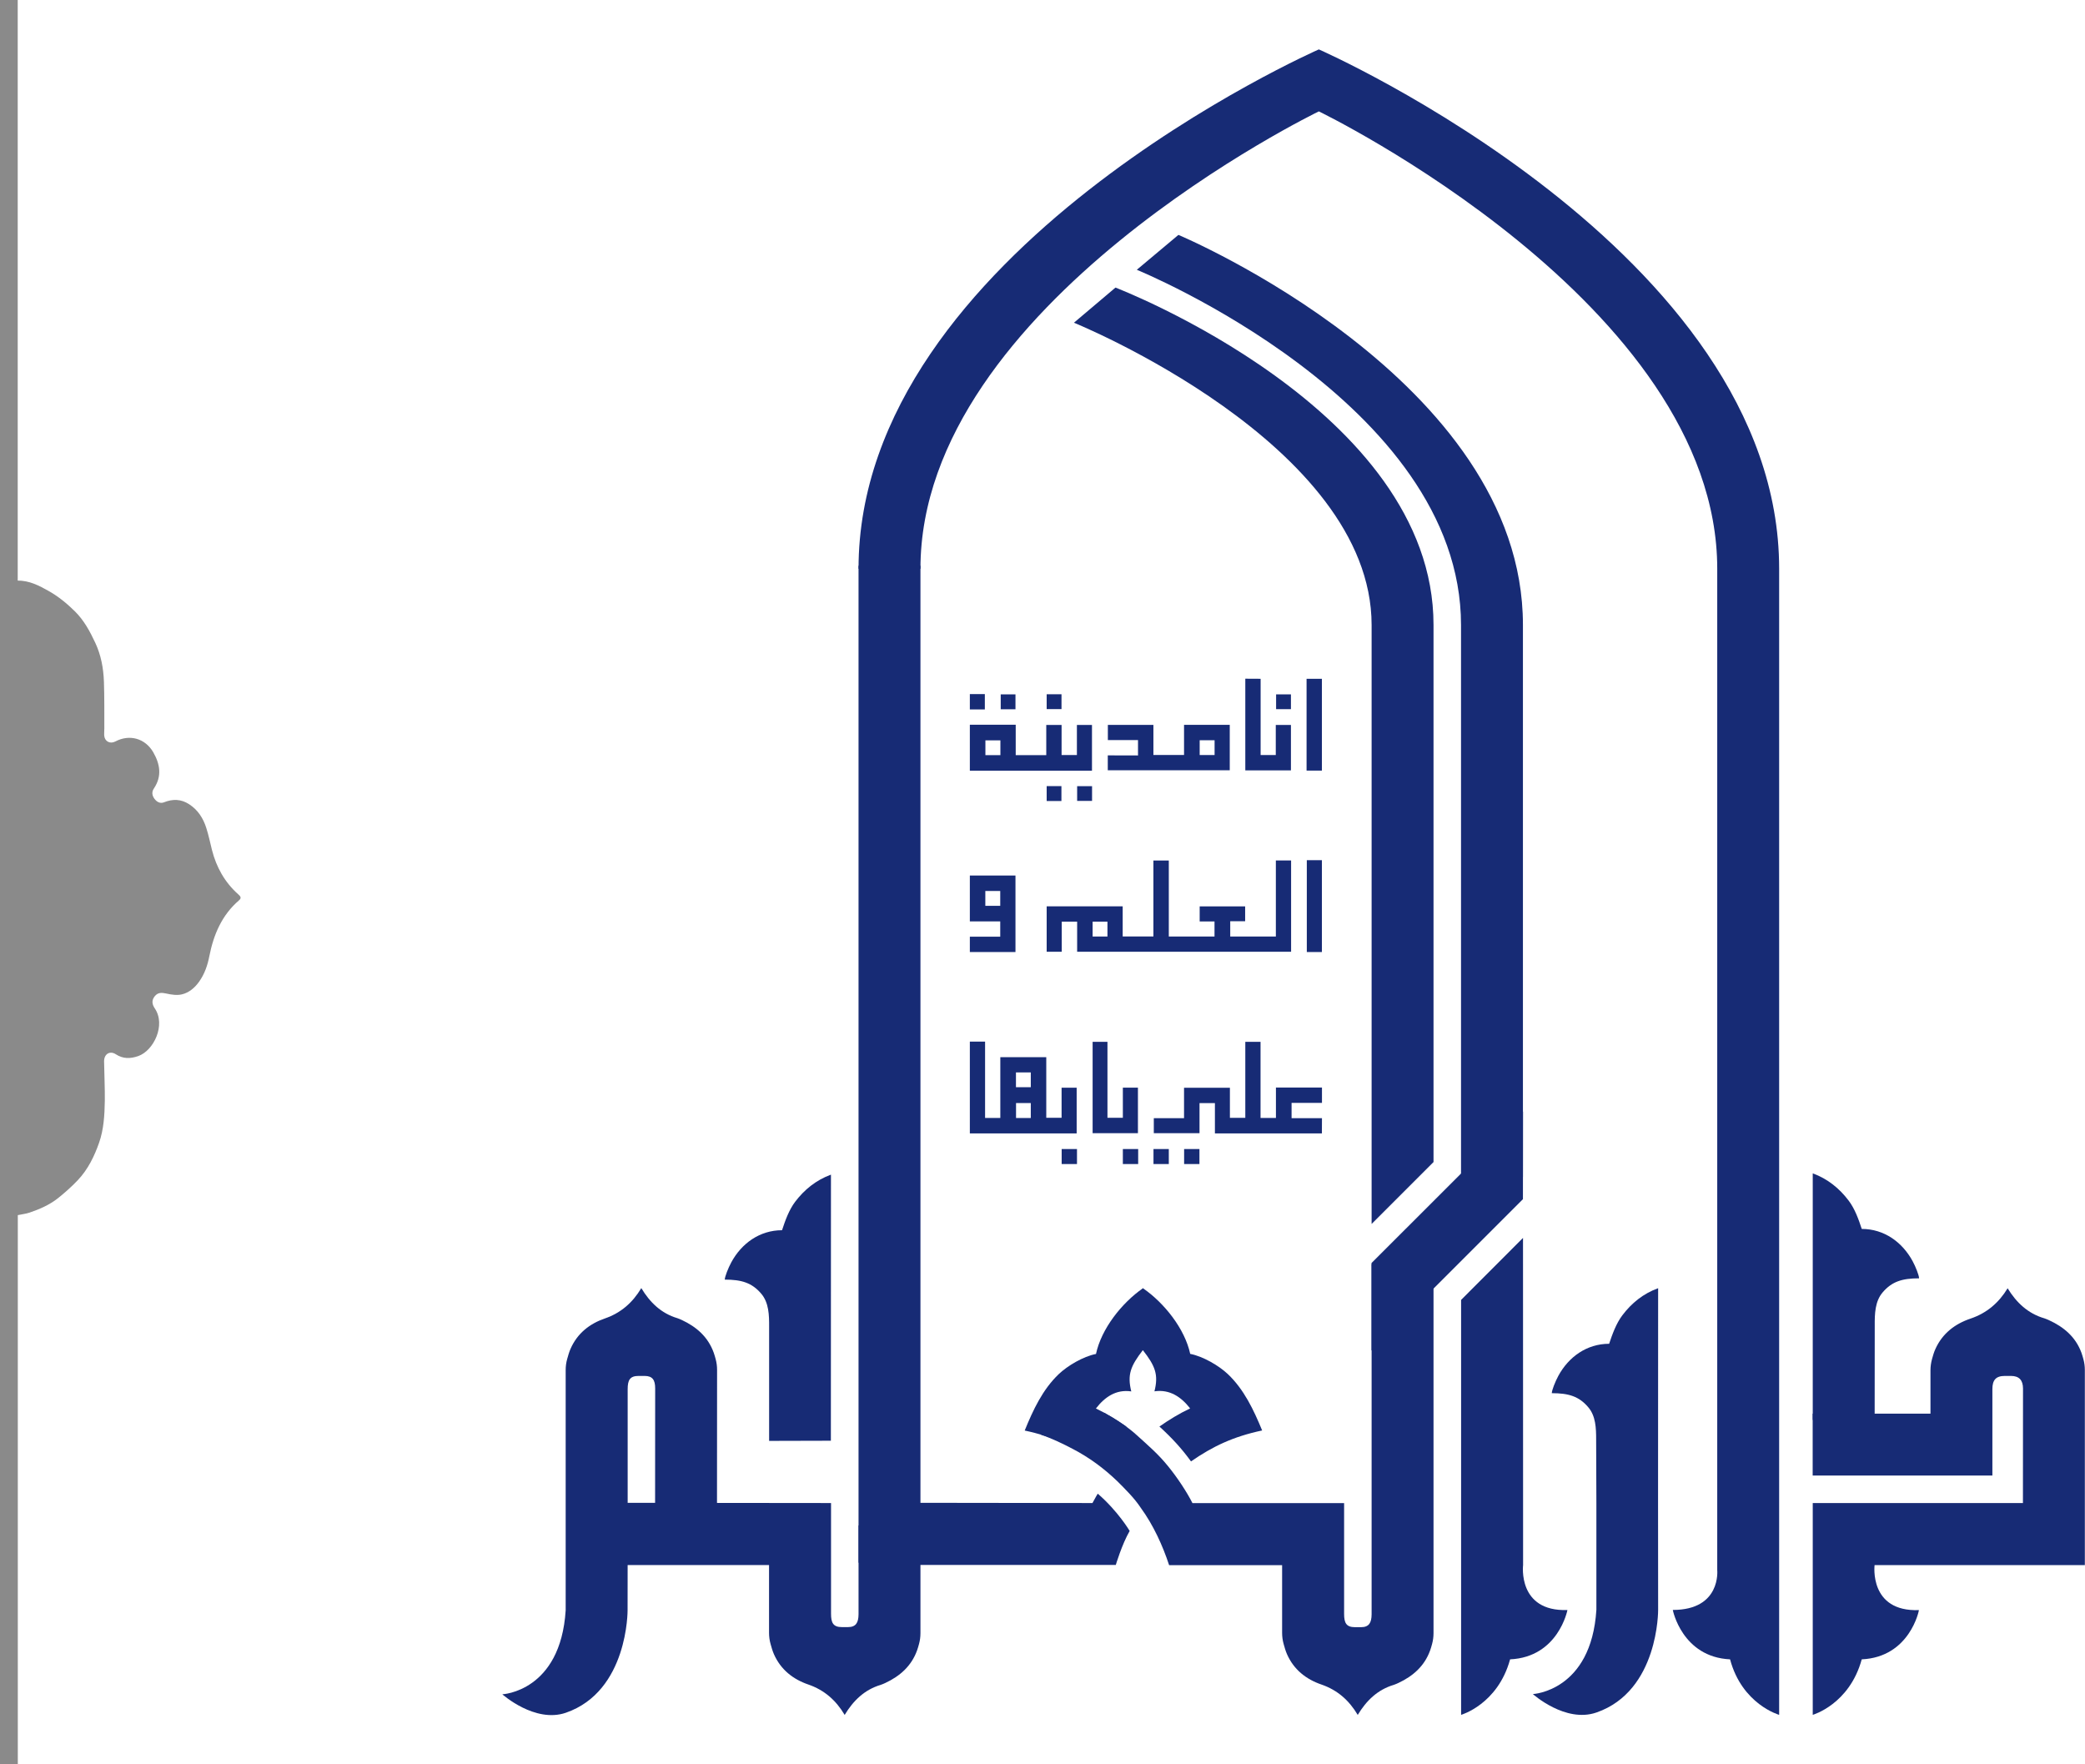<?xml version="1.0" encoding="utf-8"?>
<!-- Generator: Adobe Illustrator 25.0.0, SVG Export Plug-In . SVG Version: 6.00 Build 0)  -->
<svg version="1.1" id="Layer_1" xmlns="http://www.w3.org/2000/svg" xmlns:xlink="http://www.w3.org/1999/xlink" x="0px" y="0px"
	 viewBox="0 0 260 220" style="enable-background:new 0 0 260 220;" xml:space="preserve">
<style type="text/css">
	.st0{fill:#172B75;}
	.st1{fill:#8A8A8A;}
</style>
<path class="st0" d="M164.84,141.33c-4.43,0-8.87,0-13.34,0c0-1.27,0-2.51,0-3.78c-0.64,0-1.25,0-1.92,0c0,1.23,0,2.48,0,3.75
	c-1.92,0-3.79,0-5.7,0c0-0.6,0-1.21,0-1.87c1.24,0,2.49,0,3.77,0c0-1.29,0-2.52,0-3.79c1.92,0,3.8,0,5.72,0c0,1.24,0,2.47,0,3.75
	c0.64,0,1.25,0,1.92,0c0-3.14,0-6.3,0-9.48c0.65,0,1.25,0,1.9,0c0,3.15,0,6.3,0,9.49c0.66,0,1.27,0,1.92,0c0-1.25,0-2.48,0-3.79
	c1.94,0,3.84,0,5.74,0c0,0.64,0,1.27,0,1.91c-1.26,0-2.52,0-3.79,0c0,0.67,0,1.28,0,1.91c1.28,0,2.53,0,3.79,0
	C164.84,140.06,164.84,140.69,164.84,141.33z"/>
<path class="st0" d="M120.94,129.88c0.62,0,1.23,0,1.9,0c0,3.19,0,6.34,0,9.52c0.65,0,1.25,0,1.9,0c0-2.51,0-5.03,0-7.58
	c1.93,0,3.81,0,5.73,0c0,2.51,0,5.02,0,7.56c0.64,0,1.25,0,1.91,0c0-1.23,0-2.48,0-3.75c0.65,0,1.25,0,1.88,0c0,1.87,0,3.75,0,5.7
	c-4.43,0-8.88,0-13.32,0C120.94,137.51,120.94,133.7,120.94,129.88z M128.54,139.41c0-0.65,0-1.26,0-1.87c-0.64,0-1.25,0-1.84,0
	c0,0.64,0,1.25,0,1.87C127.33,139.41,127.91,139.41,128.54,139.41z M126.69,133.72c0,0.64,0,1.25,0,1.85c0.64,0,1.25,0,1.85,0
	c0-0.64,0-1.23,0-1.85C127.93,133.72,127.33,133.72,126.69,133.72z"/>
<path class="st0" d="M120.94,90.37c1.89,0,3.78,0,5.72,0c0,1.28,0,2.53,0,3.79c1.29,0,2.52,0,3.81,0c0-1.24,0-2.48,0-3.76
	c0.66,0,1.27,0,1.91,0c0,1.24,0,2.48,0,3.75c0.64,0,1.25,0,1.91,0c0-1.24,0-2.48,0-3.75c0.65,0,1.25,0,1.88,0c0,1.87,0,3.75,0,5.7
	c-5.07,0-10.15,0-15.23,0C120.94,94.19,120.94,92.28,120.94,90.37z M124.75,92.32c-0.62,0-1.24,0-1.87,0c0,0.63,0,1.23,0,1.84
	c0.64,0,1.25,0,1.87,0C124.75,93.53,124.75,92.94,124.75,92.32z"/>
<path class="st0" d="M120.94,109.17c1.89,0,3.77,0,5.69,0c0,3.18,0,6.33,0,9.54c-1.9,0-3.79,0-5.69,0c0-0.64,0-1.27,0-1.91
	c1.26,0,2.52,0,3.79,0c0-0.67,0-1.28,0-1.91c-1.28,0-2.53,0-3.79,0C120.94,112.99,120.94,111.08,120.94,109.17z M124.73,111.1
	c-0.65,0-1.25,0-1.86,0c0,0.64,0,1.24,0,1.85c0.64,0,1.25,0,1.86,0C124.73,112.32,124.73,111.72,124.73,111.1z"/>
<path class="st0" d="M157.2,84.64c0,3.16,0,6.32,0,9.51c0.64,0,1.25,0,1.89,0c0-1.24,0-2.48,0-3.75c0.64,0,1.25,0,1.89,0
	c0,1.88,0,3.76,0,5.66c-1.89,0-3.76,0-5.69,0c0-3.81,0-7.62,0-11.43C155.93,84.64,156.57,84.64,157.2,84.64z"/>
<path class="st0" d="M164.84,118.71c-0.62,0-1.23,0-1.88,0c0-3.82,0-7.6,0-11.45c0.62,0,1.25,0,1.88,0
	C164.84,111.08,164.84,114.89,164.84,118.71z"/>
<path class="st0" d="M164.84,96.09c-0.62,0-1.23,0-1.91,0c0-3.84,0-7.65,0-11.45c0.64,0,1.27,0,1.91,0
	C164.84,88.46,164.84,92.28,164.84,96.09z"/>
<path class="st0" d="M147.66,145.15c0-0.61,0-1.23,0-1.87c0.63,0,1.24,0,1.91,0c0,0.62,0,1.25,0,1.87
	C148.93,145.15,148.3,145.15,147.66,145.15z"/>
<path class="st0" d="M143.84,145.15c0-0.61,0-1.23,0-1.87c0.63,0,1.24,0,1.91,0c0,0.62,0,1.25,0,1.87
	C145.11,145.15,144.48,145.15,143.84,145.15z"/>
<path class="st0" d="M140.02,145.15c0-0.61,0-1.23,0-1.87c0.63,0,1.24,0,1.91,0c0,0.62,0,1.25,0,1.87
	C141.3,145.15,140.66,145.15,140.02,145.15z"/>
<path class="st0" d="M132.39,145.15c0-0.61,0-1.23,0-1.87c0.63,0,1.24,0,1.91,0c0,0.62,0,1.25,0,1.87
	C133.66,145.15,133.03,145.15,132.39,145.15z"/>
<path class="st0" d="M120.94,86.55c0.61,0,1.23,0,1.87,0c0,0.63,0,1.24,0,1.91c-0.62,0-1.25,0-1.87,0
	C120.94,87.82,120.94,87.19,120.94,86.55z"/>
<path class="st0" d="M153.41,114.87c0,0.69,0,1.28,0,1.91c1.89,0,3.76,0,5.69,0c0-3.15,0-6.3,0-9.49c0.66,0,1.27,0,1.9,0
	c0,3.8,0,7.57,0,11.39c-8.88,0-17.76,0-26.68,0c0-1.24,0-2.48,0-3.75c-0.64,0-1.25,0-1.92,0c0,1.24,0,2.48,0,3.75
	c-0.65,0-1.25,0-1.88,0c0-1.88,0-3.76,0-5.67c3.14,0,6.29,0,9.48,0c0,1.23,0,2.48,0,3.76c1.3,0,2.54,0,3.83,0c0-3.15,0-6.29,0-9.47
	c0.64,0,1.25,0,1.92,0c0,3.15,0,6.3,0,9.48c1.92,0,3.79,0,5.7,0c0-0.61,0-1.22,0-1.88c-0.6,0-1.21,0-1.85,0c0-0.65,0-1.25,0-1.88
	c1.88,0,3.76,0,5.67,0c0,0.6,0,1.2,0,1.85C154.66,114.87,154.05,114.87,153.41,114.87z M138.1,114.93c-0.64,0-1.25,0-1.85,0
	c0,0.64,0,1.25,0,1.85c0.64,0,1.23,0,1.85,0C138.1,116.16,138.1,115.56,138.1,114.93z"/>
<path class="st0" d="M141.91,94.2c0-0.68,0-1.28,0-1.92c-1.26,0-2.49,0-3.76,0c0-0.64,0-1.25,0-1.89c1.88,0,3.76,0,5.68,0
	c0,1.25,0,2.49,0,3.75c1.28,0,2.53,0,3.82,0c0-1.24,0-2.49,0-3.76c1.92,0,3.79,0,5.7,0c0,1.88,0,3.76,0,5.67
	c-5.06,0-10.12,0-15.21,0c0-0.61,0-1.21,0-1.86C139.39,94.2,140.63,94.2,141.91,94.2z M149.6,92.3c0,0.64,0,1.25,0,1.85
	c0.64,0,1.25,0,1.86,0c0-0.63,0-1.23,0-1.85C150.83,92.3,150.24,92.3,149.6,92.3z"/>
<path class="st0" d="M140.02,135.62c0.67,0,1.26,0,1.88,0c0,1.89,0,3.77,0,5.68c-1.87,0-3.74,0-5.65,0c0-3.78,0-7.57,0-11.39
	c0.6,0,1.21,0,1.85,0c0,3.15,0,6.3,0,9.47c0.64,0,1.25,0,1.92,0C140.02,138.15,140.02,136.9,140.02,135.62z"/>
<path class="st0" d="M126.63,88.44c-0.62,0-1.22,0-1.84,0c0-0.63,0-1.23,0-1.86c0.61,0,1.21,0,1.84,0
	C126.63,87.18,126.63,87.79,126.63,88.44z"/>
<path class="st0" d="M130.52,86.57c0.63,0,1.23,0,1.85,0c0,0.62,0,1.21,0,1.85c-0.6,0-1.21,0-1.85,0
	C130.52,87.83,130.52,87.22,130.52,86.57z"/>
<path class="st0" d="M159.13,88.43c0-0.62,0-1.22,0-1.85c0.61,0,1.22,0,1.85,0c0,0.61,0,1.21,0,1.85
	C160.38,88.43,159.79,88.43,159.13,88.43z"/>
<path class="st0" d="M134.32,99.87c0-0.62,0-1.21,0-1.84c0.62,0,1.23,0,1.86,0c0,0.61,0,1.2,0,1.84
	C135.58,99.87,134.98,99.87,134.32,99.87z"/>
<path class="st0" d="M130.52,98.02c0.62,0,1.21,0,1.84,0c0,0.62,0,1.23,0,1.86c-0.61,0-1.2,0-1.84,0
	C130.52,99.29,130.52,98.68,130.52,98.02z"/>
<path class="st0" d="M232.16,206.91c-1.54,5.62-6.11,6.92-6.11,6.92l0-26.41h26.21l0.01-14.29c-0.01-1.03-0.48-1.56-1.5-1.56
	c-0.41,0-0.41,0-0.77,0c-1.12,0-1.55,0.52-1.55,1.65v10.77h-22.41v-7.72h14.69v-5.41c0-0.47,0.07-0.94,0.19-1.39
	c0.12-0.43,0.24-0.86,0.43-1.27c0.87-1.93,2.44-3.13,4.38-3.78c2.03-0.69,3.52-1.97,4.62-3.78c0,0,0,0,0,0
	c1.1,1.79,2.53,3.15,4.59,3.75c0.2,0.06,0.38,0.15,0.57,0.23c1.86,0.85,3.33,2.1,4.05,4.07c0.09,0.26,0.17,0.52,0.24,0.79
	c0.12,0.44,0.18,0.89,0.18,1.35v24.33h-26.22c0,0-0.72,5.84,5.53,5.61C239.31,200.76,238.18,206.63,232.16,206.91"/>
<path class="st0" d="M233.77,177.09l0.01-11.79l0,0l0,0l0,0c-0.01-1.48,0.03-3.02,0.98-4.14c1.16-1.37,2.46-1.76,4.55-1.76
	c0-0.36-0.43-1.45-0.81-2.15c-1.29-2.37-3.55-4.01-6.34-4.01l0,0c-0.39-1.2-0.87-2.53-1.64-3.54c-1.16-1.53-2.62-2.71-4.47-3.39
	c0,6.31,0,30.75,0,30.75L233.77,177.09z"/>
<path class="st0" d="M199.07,187.42l0,13.31c-0.64,10.16-7.92,10.51-7.92,10.51s4.05,3.64,7.92,2.3c7.8-2.69,7.7-12.81,7.7-12.81
	l-0.01-13.31l0,0l0.01-26.79c-1.85,0.67-3.31,1.85-4.47,3.39c-0.76,1.01-1.24,2.34-1.64,3.54c-2.79,0-5.06,1.64-6.34,4.01
	c-0.38,0.7-0.81,1.79-0.81,2.15c2.09,0,3.4,0.39,4.55,1.76c0.93,1.09,0.98,2.59,0.98,4.03L199.07,187.42"/>
<path class="st0" d="M189.92,154.36l-7.72,7.73v51.74c0,0,4.57-1.3,6.11-6.92c6.02-0.28,7.15-6.15,7.15-6.15
	c-6.25,0.22-5.53-5.61-5.53-5.61"/>
<path class="st0" d="M70.54,192.27v-4.27v-17.16c0-0.47,0.06-0.94,0.19-1.39c0.12-0.43,0.24-0.86,0.42-1.27
	c0.85-1.93,2.39-3.13,4.29-3.78c1.99-0.69,3.45-1.97,4.53-3.78c0,0,0,0,0,0c1.08,1.79,2.48,3.15,4.5,3.75
	c0.19,0.06,0.38,0.15,0.56,0.23c1.82,0.85,3.26,2.1,3.97,4.07c0.09,0.26,0.17,0.52,0.24,0.79c0.12,0.44,0.18,0.89,0.18,1.35
	l-0.01,17.21h-7.72l0.01-14.9c0-1.03-0.32-1.55-1.32-1.55c-0.4,0-0.4,0-0.75,0c-1.09,0-1.36,0.53-1.36,1.66v14.79l0,4.62l-0.01,8.14
	c0,0,0.09,10.1-7.7,12.79c-3.86,1.33-7.92-2.3-7.92-2.3s7.26-0.33,7.9-10.48V192.27"/>
<path class="st0" d="M75.75,195.15h20.15v8.45c0,0.47,0.06,0.94,0.19,1.4c0.12,0.43,0.24,0.86,0.42,1.27
	c0.85,1.93,2.39,3.13,4.29,3.78c2,0.69,3.45,1.97,4.53,3.79c1.08-1.79,2.48-3.15,4.5-3.75c0.19-0.06,0.38-0.15,0.56-0.23
	c1.82-0.85,3.26-2.1,3.97-4.07c0.09-0.26,0.17-0.52,0.24-0.79c0.12-0.44,0.18-0.89,0.18-1.35l0-13.43l-7.72-0.01
	c0,0,0.01,10,0,11.09c-0.01,1.03-0.32,1.59-1.32,1.59c-0.4,0-0.4,0-0.75,0c-1.09,0-1.36-0.53-1.36-1.66v-13.81l-27.88-0.03"/>
<path class="st0" d="M136.89,186.25c2.55,2.21,3.98,4.65,3.98,4.65c-0.97,1.68-1.73,4.24-1.73,4.24h-25.39v-7.75l22.48,0.03
	C136.6,186.72,136.89,186.25,136.89,186.25"/>
<polygon class="st0" points="171.03,168.41 171.03,157.49 189.92,138.61 189.91,149.53 "/>
<path class="st0" d="M159.88,195.15l0,8.45c0,0.47,0.06,0.94,0.19,1.4c0.12,0.43,0.24,0.86,0.42,1.27c0.85,1.93,2.39,3.13,4.29,3.78
	c2,0.69,3.45,1.97,4.53,3.79c1.08-1.79,2.48-3.15,4.5-3.75c0.19-0.06,0.38-0.15,0.56-0.23c1.82-0.85,3.26-2.1,3.97-4.07
	c0.09-0.26,0.17-0.52,0.24-0.79c0.12-0.44,0.18-0.89,0.18-1.35v-46l-7.72-0.01c0,1.1,0.01,42.57,0,43.67
	c-0.01,1.03-0.32,1.59-1.32,1.59c-0.4,0-0.4,0-0.75,0c-1.09,0-1.36-0.53-1.36-1.66v-5.72l0-8.09l-18.91,0
	c-0.73-1.45-1.92-3.22-2.99-4.54c-1.26-1.57-2.57-2.68-4.06-4.03c-1-0.91-2.5-1.9-3.96-2.7c-0.54,0.16-1.19,0.32-1.72,0.5
	c-1.06,0.34-2.11,0.75-3.15,1.14c-1.04,0.39-1.96,0.73-3,1.11c1.36,0.45,2.77,1.14,3.95,1.76c2.05,1.07,3.85,2.39,5.55,4.02
	c0.95,0.95,2.12,2.09,2.93,3.32c1.58,2.16,2.76,4.77,3.54,7.16H159.88"/>
<path class="st0" d="M142.51,168.35c1.56,1.99,1.97,3.07,1.45,5.14c1.92-0.28,3.34,0.71,4.45,2.13c-1.43,0.68-2.59,1.4-3.83,2.26
	c1.59,1.45,2.78,2.75,3.94,4.35c2.72-1.89,5.29-3.1,8.87-3.86c0,0,0,0,0,0c-1.06-2.58-2.27-5.13-4.28-7.03
	c-1.11-1.05-3.09-2.21-4.69-2.52c-0.68-3.14-3.24-6.36-5.9-8.19L142.3,161l-0.14,7.35L142.51,168.35z"/>
<path class="st0" d="M136.56,182.24c1.15-1.6,2.33-2.9,3.9-4.35c-1.23-0.86-2.38-1.58-3.8-2.26c1.1-1.42,2.5-2.41,4.41-2.13
	c-0.51-2.07-0.1-3.15,1.44-5.14h0.09v-0.08v-7.49l-0.08-0.15c-2.64,1.83-5.18,5.05-5.85,8.19c-1.59,0.31-3.55,1.47-4.65,2.52
	c-2,1.91-3.19,4.45-4.24,7.03c0,0,0,0,0,0C131.32,179.13,133.86,180.34,136.56,182.24z"/>
<path class="st0" d="M171.04,80.68l0-2.74c0-22.63-37.12-37.7-37.12-37.7l5.18-4.38c0,0,39.66,15.16,39.66,42.06l0,2.76l0,0v64.22
	l-7.72,7.72V80.68"/>
<path class="st0" d="M182.19,77.94c0-27.82-40.43-44.3-40.43-44.3l5.19-4.35c0,0,42.96,18.01,42.96,48.63v2.76v66.08h-7.72V80.68
	V77.94z"/>
<rect x="107.06" y="70.54" class="st0" width="7.72" height="124.32"/>
<path class="st0" d="M215.74,206.91c1.5,5.62,6.12,6.92,6.12,6.92V70.92c0-39.57-57.4-64.76-57.4-64.76s-57.4,25.19-57.4,64.76h7.72
	c0-33.03,49.68-57.03,49.68-57.03l0,0l0,0c0,0,49.68,24.01,49.68,57.03v124.86c0,0,0.51,4.97-5.54,4.97
	C208.59,200.76,209.76,206.63,215.74,206.91"/>
<path class="st0" d="M95.91,179.67l0-14.21l0,0l0,0l0,0c0.01-1.48-0.03-3.02-0.98-4.14c-1.16-1.37-2.46-1.76-4.55-1.76
	c0-0.36,0.43-1.45,0.81-2.15c1.28-2.37,3.55-4.01,6.33-4.01l0,0c0.39-1.2,0.87-2.53,1.63-3.54c1.16-1.53,2.62-2.71,4.47-3.39
	c0,6.31-0.01,33.18-0.01,33.18"/>
<g id="nrb6KY_1_">
	<g>
		<path class="st1" d="M2.21,0c0,7.33,0,65.02,0,72.4c1.46-0.02,2.7,0.64,3.87,1.3c1.18,0.66,2.28,1.56,3.25,2.52
			c1.12,1.1,1.88,2.49,2.55,3.93c0.72,1.54,1.02,3.17,1.08,4.85c0.07,1.95,0.04,3.9,0.05,5.84c0,0.28-0.03,0.55-0.02,0.83
			c0.04,0.77,0.72,1.14,1.39,0.79c1.76-0.94,3.72-0.4,4.73,1.34c0.85,1.48,1.11,2.99,0.08,4.52c-0.29,0.43-0.23,0.87,0.06,1.27
			c0.29,0.4,0.71,0.64,1.18,0.46c1.1-0.44,2.13-0.43,3.15,0.23c1.1,0.71,1.76,1.75,2.14,2.95c0.29,0.9,0.48,1.83,0.71,2.75
			c0.55,2.16,1.59,4.03,3.27,5.53c0.25,0.23,0.48,0.44,0.1,0.76c-2.14,1.84-3.17,4.28-3.7,6.98c-0.22,1.13-0.59,2.2-1.27,3.16
			c-0.55,0.77-1.26,1.37-2.14,1.58c-0.61,0.15-1.32,0.04-1.95-0.1c-0.58-0.13-1.05-0.15-1.44,0.33c-0.41,0.5-0.35,1,0,1.52
			c1.41,2.06-0.13,5.28-2.07,5.95c-0.99,0.34-1.88,0.36-2.79-0.23c-0.74-0.48-1.47-0.03-1.46,0.89c0.02,1.64,0.11,3.28,0.09,4.92
			c-0.03,1.77-0.13,3.57-0.72,5.24c-0.59,1.68-1.38,3.3-2.62,4.62c-0.77,0.82-1.62,1.57-2.49,2.27c-1.06,0.84-2.3,1.38-3.57,1.81
			c-0.45,0.15-0.93,0.2-1.45,0.31c0,6.72,0,61.63,0,68.47c-1.14,0-1.13,0-2.22,0V0C1.1,0,1.1,0,2.21,0z"/>
	</g>
</g>
</svg>
